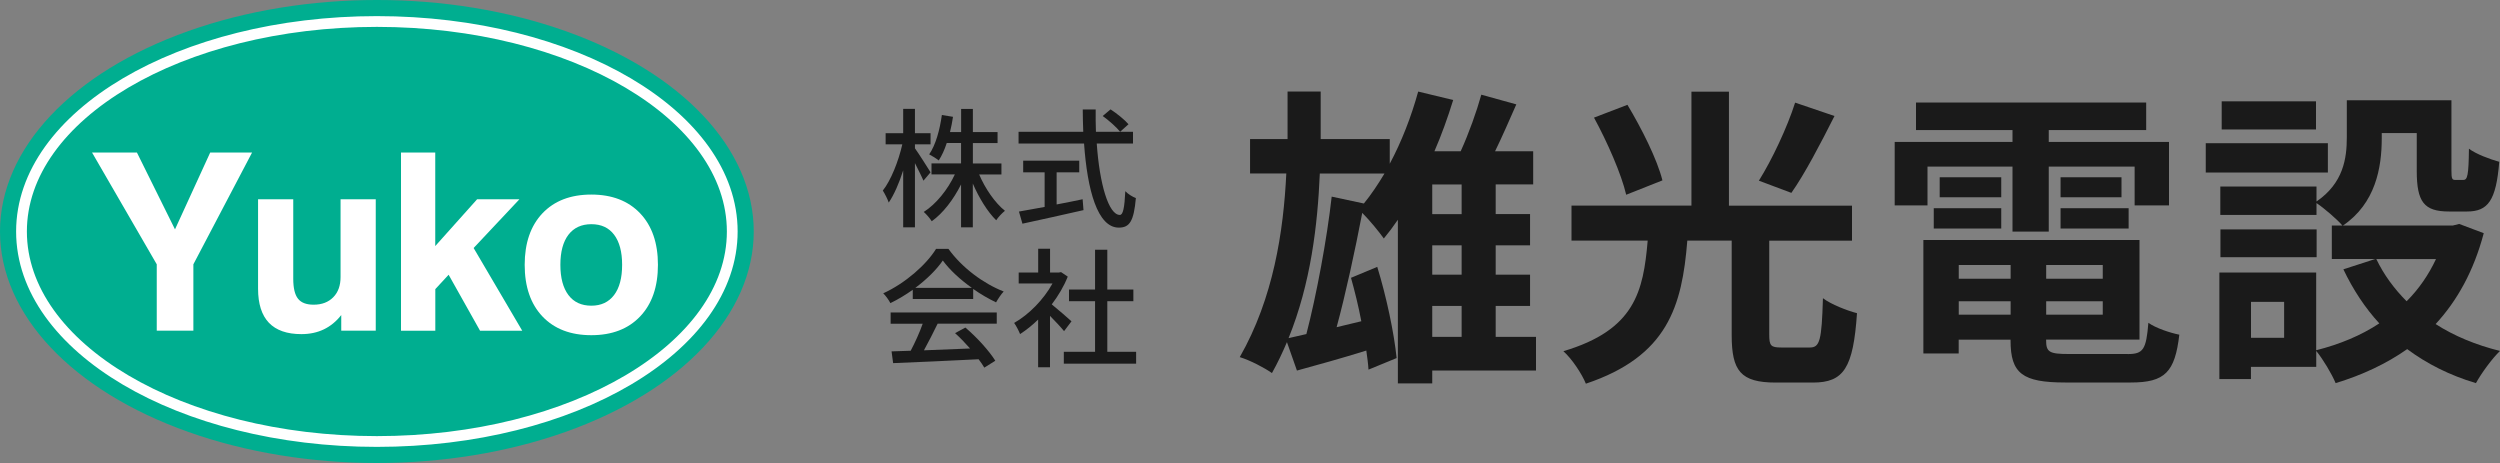 <?xml version="1.0" encoding="utf-8"?>
<!-- Generator: Adobe Illustrator 25.2.1, SVG Export Plug-In . SVG Version: 6.00 Build 0)  -->
<svg version="1.1" id="レイヤー_1" xmlns="http://www.w3.org/2000/svg" xmlns:xlink="http://www.w3.org/1999/xlink" x="0px"
	 y="0px" viewBox="0 0 400 74.09" style="enable-background:new 0 0 400 74.09;" xml:space="preserve">
<rect x="0" y="0" width="400" height="74.09" fill="#808080" stroke="none"/>
<style type="text/css">
	.st0{fill:#1A1A1A;}
	.st1{fill:#00AE90;}
	.st2{fill:none;stroke:#FFFFFF;stroke-width:1.723;}
	.st3{fill:#FFFFFF;}
</style>
<g>
	<g>
		<g>
			<path class="st0" d="M147.75,28.91c-0.27-0.66-0.85-1.78-1.36-2.81v10.27h-1.88v-9.11c-0.64,2.03-1.47,3.91-2.31,5.15
				c-0.19-0.56-0.62-1.4-0.95-1.92c1.3-1.63,2.52-4.73,3.12-7.4h-2.67v-1.78h2.81v-3.89h1.88v3.89h2.5v1.78h-2.5v0.64
				c0.56,0.76,2.13,3.24,2.5,3.84L147.75,28.91z M156.66,27.9c0.97,2.29,2.54,4.55,4.13,5.83c-0.45,0.35-1.07,1.01-1.4,1.51
				c-1.38-1.34-2.75-3.58-3.74-5.87v7h-1.88v-6.86c-1.22,2.42-2.87,4.59-4.69,5.89c-0.29-0.47-0.87-1.14-1.28-1.49
				c1.96-1.24,3.84-3.56,4.98-6.01h-3.74v-1.76h4.73v-3.26h-2.29c-0.35,1.07-0.78,2.02-1.28,2.79c-0.33-0.27-1.12-0.77-1.53-0.97
				c1.05-1.53,1.69-3.91,2.03-6.3l1.78,0.29c-0.12,0.85-0.29,1.65-0.48,2.44h1.78v-3.7h1.88v3.7h3.95v1.76h-3.95v3.26h4.57v1.76
				H156.66z"/>
			<path class="st0" d="M175.48,22.96c0.45,6.51,1.9,11.43,3.7,11.43c0.5,0,0.74-1.12,0.87-3.8c0.43,0.46,1.16,0.91,1.69,1.1
				c-0.33,3.72-1.01,4.73-2.73,4.73c-3.41,0-5.04-6.01-5.56-13.45h-10.48v-1.88h10.35c-0.04-1.18-0.08-2.38-0.08-3.58h2.07
				c-0.02,1.2,0,2.42,0.04,3.58h5.93v1.88H175.48z M169.07,32.71c1.36-0.25,2.77-0.54,4.15-0.83l0.14,1.74
				c-3.43,0.79-7.13,1.59-9.77,2.17l-0.56-1.94c1.12-0.19,2.54-0.45,4.11-0.74v-5.54h-3.43v-1.86h8.97v1.86h-3.62V32.71z
				 M177.69,17.5c1.01,0.66,2.27,1.67,2.87,2.38l-1.34,1.2c-0.58-0.72-1.78-1.8-2.79-2.52L177.69,17.5z"/>
			<path class="st0" d="M146.06,46.35c-1.14,0.81-2.36,1.55-3.6,2.15c-0.21-0.43-0.72-1.16-1.14-1.57c3.53-1.61,6.9-4.59,8.45-7.11
				h1.98c2.19,3.04,5.62,5.56,8.84,6.82c-0.45,0.48-0.89,1.16-1.22,1.74c-1.2-0.58-2.46-1.3-3.66-2.15v1.61h-9.67V46.35z
				 M142.51,49.99h16.97v1.8h-9.46c-0.68,1.38-1.45,2.93-2.19,4.26c2.29-0.08,4.86-0.19,7.38-0.29c-0.76-0.87-1.59-1.73-2.4-2.46
				l1.65-0.89c1.88,1.59,3.84,3.78,4.79,5.31l-1.76,1.1c-0.23-0.39-0.54-0.85-0.91-1.34c-4.92,0.25-10.17,0.48-13.68,0.62
				l-0.25-1.88l3.06-0.1c0.68-1.28,1.43-2.93,1.92-4.32h-5.13V49.99z M155.5,46.06c-1.86-1.32-3.55-2.87-4.65-4.38
				c-0.99,1.45-2.56,3-4.4,4.38H155.5z"/>
			<path class="st0" d="M170.25,52.98c-0.48-0.6-1.41-1.59-2.25-2.44v8.22h-1.9v-7.63c-0.93,0.91-1.92,1.7-2.89,2.32
				c-0.19-0.5-0.66-1.4-0.95-1.78c2.36-1.34,4.73-3.74,6.14-6.32h-5.41V43.6h3.12v-3.8h1.9v3.8h1.43l0.33-0.06l1.07,0.72
				c-0.62,1.57-1.53,3.08-2.56,4.44c0.97,0.79,2.69,2.27,3.16,2.71L170.25,52.98z M181.78,56.29v1.9h-11.57v-1.9h5v-8.1h-4.17v-1.86
				h4.17v-6.37h1.96v6.37h4.17v1.86h-4.17v8.1H181.78z"/>
		</g>
		<g>
			<path class="st0" d="M245.75,59.29h-16.59v2.05h-5.5V35.16c-0.75,1.1-1.5,2.1-2.25,3c-0.7-1-2.25-2.9-3.45-4.1
				c-1.15,6-2.65,12.95-4.1,18.29l3.95-0.95c-0.45-2.4-1.05-4.8-1.65-6.95l4.2-1.75c1.45,4.7,2.7,10.59,3.1,14.59l-4.5,1.85
				c-0.05-0.9-0.2-1.95-0.35-3.05c-3.85,1.2-7.8,2.3-11.1,3.2l-1.6-4.55c-0.7,1.65-1.5,3.35-2.4,4.95c-1.2-0.85-3.5-2.05-5.15-2.55
				c5.4-9.45,7-20.14,7.45-29.39h-5.8v-5.5h6c0-1.1,0-2.15,0-3.15v-4.45h5.3v4.45v3.15h11.05v3.95c1.9-3.55,3.45-7.55,4.55-11.55
				l5.6,1.35c-0.85,2.75-1.85,5.55-3,8.2h4.2c1.3-2.85,2.55-6.35,3.3-9.05l5.6,1.55c-1.1,2.5-2.25,5.15-3.4,7.5h6.1v5.3h-6v4.75h5.5
				v5h-5.5v4.7h5.5v5h-5.5v4.95h6.45V59.29z M218.22,32.56c1.15-1.4,2.25-3.05,3.3-4.8h-10.35c-0.35,8.25-1.45,17.59-5,26.34
				l2.85-0.65c1.6-6.15,3.3-15.24,4.05-21.99L218.22,32.56z M233.86,29.51h-4.7v4.75h4.7V29.51z M233.86,39.25h-4.7v4.7h4.7V39.25z
				 M229.16,53.9h4.7v-4.95h-4.7V53.9z"/>
			<path class="st0" d="M289.57,55.6c1.6,0,1.9-1.1,2.1-7.89c1.3,1,3.9,2,5.45,2.4c-0.6,8.75-2.1,11.1-7.05,11.1h-5.95
				c-5.65,0-7.05-1.9-7.05-7.6V38.5h-7.1C269.13,49,266.83,57,253.74,61.39c-0.65-1.6-2.25-4-3.6-5.2
				c11.45-3.4,12.79-9.55,13.49-17.69h-12.19v-5.6h19.19V14.67h6v18.24h19.69v5.6h-13.24v15.04c0,1.75,0.25,2.05,1.9,2.05H289.57z
				 M260.19,31.16c-0.75-3.25-3-8.4-5.15-12.34l5.35-2.05c2.25,3.75,4.75,8.7,5.6,12.09L260.19,31.16z M293.52,18.56
				c-2.25,4.45-4.75,9.25-6.9,12.3l-5.2-1.95c2.1-3.35,4.55-8.55,5.8-12.49L293.52,18.56z"/>
			<path class="st0" d="M308.4,32.86h-5.25V22.71H322v-1.9h-15.44v-4.4h36.83v4.4h-15.59v1.9h19.24v10.15h-5.5v-6.2h-13.74v10.4H322
				v-10.4H308.4V32.86z M340.44,56.65c2.5,0,2.95-0.75,3.3-5c1.2,0.85,3.45,1.6,4.95,1.9c-0.7,6-2.3,7.65-7.75,7.65h-10.5
				c-6.85,0-8.75-1.45-8.75-6.7v-0.15h-8.3v2.2h-5.65V38.4h34.58v15.94h-14.94v0.15c0,1.85,0.55,2.15,3.6,2.15H340.44z M309.4,33.31
				h10.8v3.25h-10.8V33.31z M320.2,31.56h-9.85v-3.2h9.85V31.56z M313.4,42.4v2.2h8.3v-2.2H313.4z M321.7,50.35V48.2h-8.3v2.15
				H321.7z M336.44,42.4h-9.05v2.2h9.05V42.4z M336.44,50.35V48.2h-9.05v2.15H336.44z M339.44,28.36v3.2h-9.75v-3.2H339.44z
				 M329.69,33.31h10.89v3.25h-10.89V33.31z"/>
			<path class="st0" d="M372.46,27.61h-19.54v-4.7h19.54V27.61z M397.4,37.31c-1.6,6.05-4.25,10.8-7.7,14.54
				c2.95,1.9,6.45,3.35,10.3,4.3c-1.3,1.25-3,3.6-3.85,5.15c-4.2-1.25-7.85-3.1-11-5.44c-3.35,2.35-7.2,4.15-11.45,5.44
				c-0.6-1.45-2-3.8-3.1-5.15v2.55h-10.45v1.95h-5.05V43.6h15.49v12.44c3.75-0.95,7.15-2.35,10.1-4.3c-2.3-2.5-4.2-5.4-5.75-8.65
				l5.1-1.65h-6.95v-5.35h1.7c-0.85-1-2.95-2.8-4.15-3.6v1.9h-15.39v-4.55h15.39v2.4c4.3-2.95,4.85-6.9,4.85-10.25v-5.95h16.74v11.2
				c0,1.4,0.1,1.55,0.65,1.55h1.25c0.65,0,0.85-0.65,0.9-5c1.1,0.85,3.4,1.7,4.85,2.1c-0.5,6.2-1.8,7.95-5.15,7.95h-2.9
				c-4,0-5.15-1.55-5.15-6.5v-6.05h-5.6v0.85c0,4.7-1,10.4-6.2,13.94h17.59l1-0.25L397.4,37.31z M370.66,41.15h-15.39v-4.45h15.39
				V41.15z M370.56,20.71h-15.09v-4.5h15.09V20.71z M365.46,48.3h-5.3v5.75h5.3V48.3z M380.21,41.45c1.2,2.5,2.85,4.75,4.85,6.75
				c1.95-1.95,3.5-4.2,4.7-6.75H380.21z"/>
		</g>
	</g>
	<g>
		<g>
			<ellipse class="st1" cx="60.3" cy="37.04" rx="60.3" ry="37.04"/>
			<ellipse class="st2" cx="60.3" cy="37.04" rx="56.86" ry="33.6"/>
		</g>
		<g>
			<path class="st3" d="M30.94,52.91h-5.86V42.29L14.73,24.41h7.18L28,36.7l5.63-12.29h6.7l-9.39,17.88V52.91z"/>
			<path class="st3" d="M60.12,31.88v21.03H54.6v-2.5c-0.8,1.02-1.73,1.78-2.79,2.29c-1.07,0.51-2.26,0.76-3.59,0.76
				c-2.31,0-4.04-0.61-5.2-1.82c-1.15-1.21-1.73-3.03-1.73-5.44V31.88h5.63v12.71c0,1.5,0.25,2.56,0.76,3.2
				c0.5,0.64,1.33,0.96,2.5,0.96c1.32,0,2.36-0.4,3.14-1.19c0.78-0.79,1.17-1.87,1.17-3.24V31.88H60.12z"/>
			<path class="st3" d="M64.16,52.91v-28.5h5.48v14.96l6.7-7.49h6.77l-7.33,7.8l7.78,13.24h-6.75l-5.03-8.96l-2.13,2.3v6.66H64.16z"
				/>
			<path class="st3" d="M83.95,42.37c0-3.49,0.95-6.24,2.84-8.24c1.9-2,4.5-3,7.82-3c3.3,0,5.91,1,7.81,3c1.9,2,2.85,4.75,2.85,8.24
				c0,3.51-0.95,6.26-2.85,8.26c-1.9,2-4.51,3-7.81,3c-3.31,0-5.92-1-7.82-3C84.9,48.63,83.95,45.88,83.95,42.37z M89.66,42.37
				c0,2.09,0.43,3.7,1.29,4.84c0.86,1.14,2.08,1.7,3.67,1.7c1.56,0,2.77-0.57,3.63-1.7c0.86-1.13,1.29-2.75,1.29-4.84
				c0-2.08-0.43-3.68-1.28-4.81c-0.85-1.13-2.06-1.69-3.64-1.69c-1.59,0-2.81,0.57-3.67,1.69C90.09,38.69,89.66,40.29,89.66,42.37z"
				/>
		</g>
	</g>
</g>
</svg>
